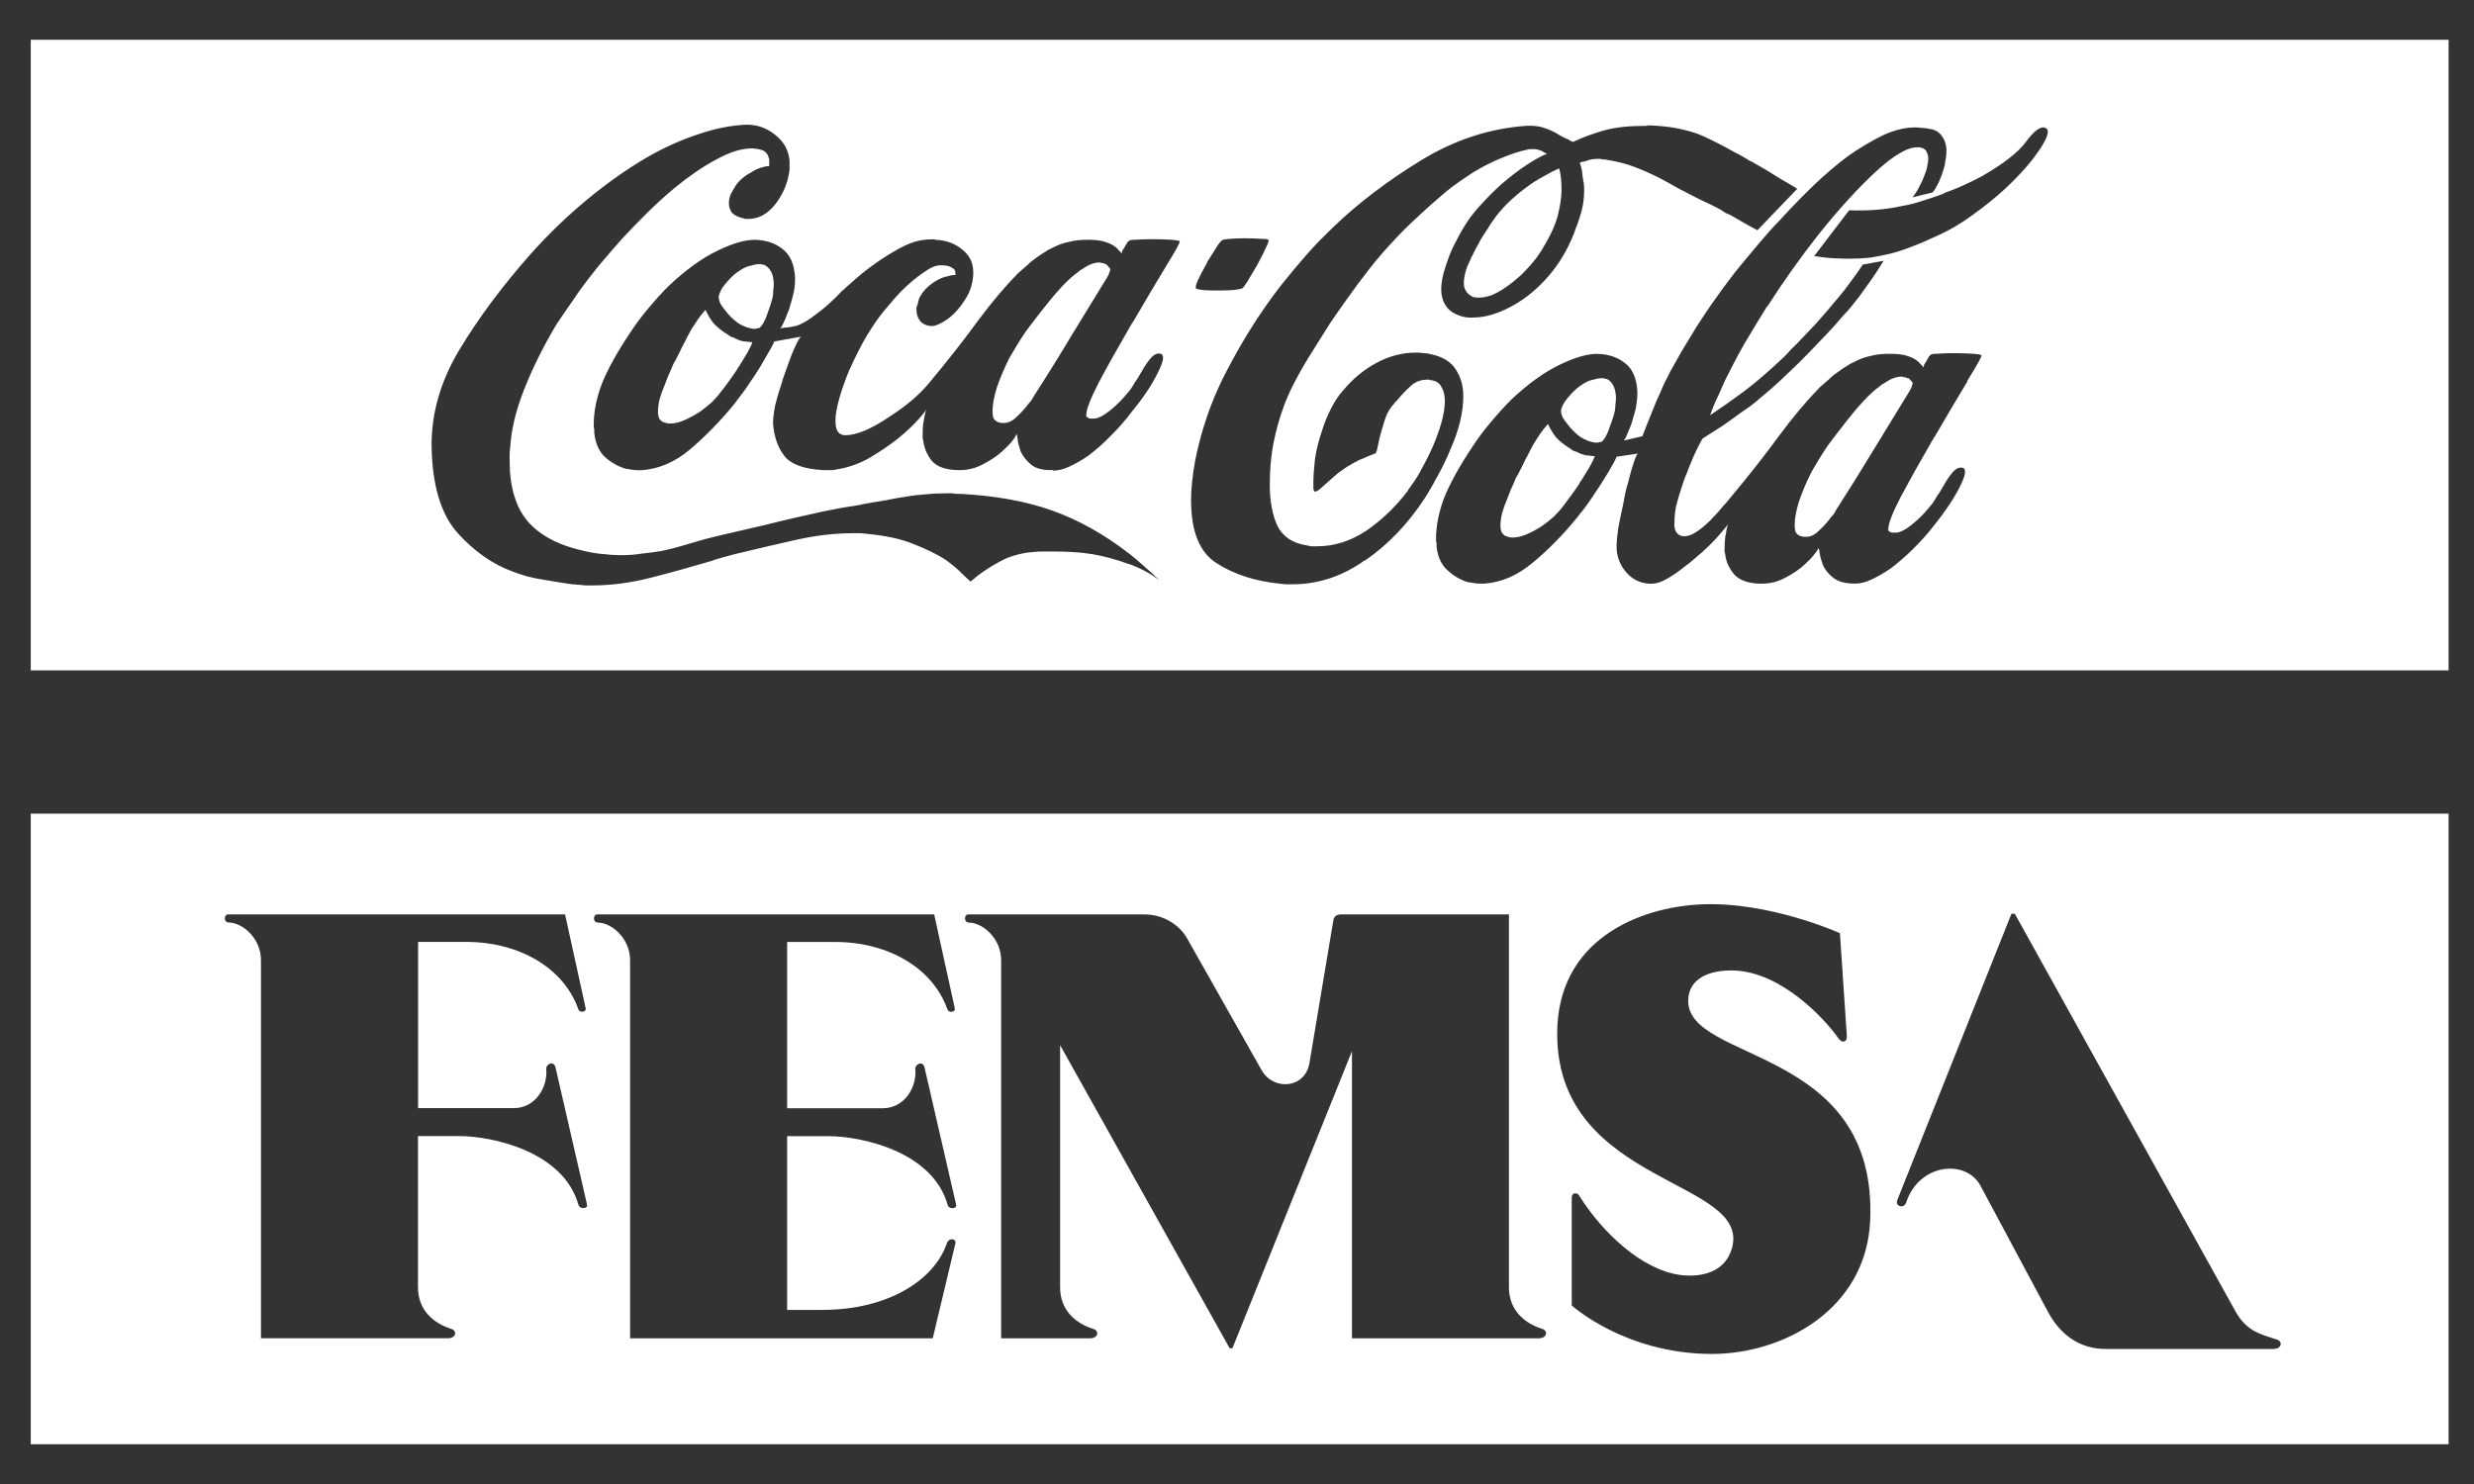<svg width="60" height="36" viewBox="0 0 60 36" fill="none" xmlns="http://www.w3.org/2000/svg">
<rect x="0" y="0" width="60" height="36" fill="#333333" stroke="none"/>
<g clip-path="url(#clip0_36_2443)">
<path d="M26.822 6.406H26.796C26.796 6.406 26.792 6.393 26.783 6.393C26.765 6.384 26.744 6.38 26.716 6.38C26.698 6.371 26.681 6.368 26.664 6.368C26.603 6.368 26.536 6.38 26.465 6.406C26.395 6.434 26.311 6.481 26.215 6.551V6.538C26.189 6.564 26.163 6.586 26.137 6.604C26.12 6.62 26.098 6.639 26.07 6.655C25.938 6.76 25.788 6.908 25.62 7.101C25.453 7.291 25.206 7.604 24.879 8.039C24.809 8.143 24.738 8.253 24.668 8.367C24.606 8.471 24.545 8.576 24.482 8.68C24.359 8.924 24.257 9.164 24.177 9.398C24.107 9.626 24.072 9.813 24.072 9.959C24.072 10.02 24.077 10.073 24.084 10.117C24.101 10.161 24.123 10.19 24.149 10.208C24.168 10.218 24.181 10.227 24.189 10.234C24.207 10.243 24.224 10.247 24.241 10.247C24.25 10.256 24.263 10.26 24.281 10.26H24.32C24.436 10.269 24.545 10.221 24.651 10.117C24.766 10.012 24.866 9.899 24.956 9.778C24.982 9.752 25.004 9.726 25.021 9.699C25.039 9.664 25.056 9.635 25.075 9.607C25.411 9.085 25.719 8.589 25.999 8.119C26.291 7.641 26.573 7.179 26.846 6.736C26.874 6.692 26.891 6.657 26.898 6.631C26.908 6.597 26.917 6.571 26.926 6.554C26.926 6.52 26.913 6.494 26.887 6.476C26.869 6.45 26.848 6.428 26.82 6.41L26.822 6.406Z" fill="white"/>
<path d="M36.972 4.579C36.831 4.683 36.69 4.806 36.548 4.945C36.417 5.076 36.296 5.219 36.192 5.376C36.164 5.413 36.138 5.449 36.112 5.495C36.093 5.53 36.073 5.565 36.045 5.6C36.001 5.669 35.958 5.739 35.911 5.809C35.876 5.878 35.837 5.953 35.793 6.03C35.713 6.179 35.642 6.327 35.581 6.474C35.527 6.622 35.501 6.752 35.501 6.866C35.501 6.917 35.508 6.965 35.527 7.011C35.546 7.055 35.572 7.093 35.607 7.128C35.651 7.163 35.69 7.188 35.726 7.207C35.77 7.216 35.819 7.22 35.871 7.22C35.96 7.22 36.056 7.201 36.162 7.166C36.268 7.122 36.374 7.066 36.48 6.996C36.621 6.901 36.764 6.787 36.905 6.657C37.044 6.518 37.169 6.378 37.275 6.239C37.293 6.214 37.31 6.188 37.327 6.16C37.345 6.135 37.362 6.109 37.38 6.083C37.583 5.754 37.717 5.47 37.778 5.235C37.839 4.991 37.871 4.782 37.871 4.608C37.871 4.513 37.867 4.421 37.858 4.333C37.849 4.247 37.836 4.169 37.817 4.099V4.084C37.711 4.128 37.583 4.192 37.432 4.28C37.282 4.359 37.128 4.458 36.97 4.581L36.972 4.579Z" fill="white"/>
<path d="M38.243 10.963C38.206 10.954 38.172 10.941 38.137 10.925C38.109 10.899 38.079 10.877 38.044 10.859C37.921 10.78 37.819 10.698 37.739 10.611C37.669 10.525 37.602 10.415 37.541 10.285C37.47 10.364 37.409 10.443 37.355 10.52C37.303 10.599 37.253 10.674 37.21 10.743C37.175 10.804 37.143 10.861 37.117 10.914C37.091 10.965 37.065 11.018 37.037 11.07C36.995 11.146 36.954 11.225 36.919 11.304C36.883 11.374 36.842 11.453 36.8 11.539V11.524C36.79 11.552 36.777 11.577 36.759 11.603C36.749 11.63 36.742 11.65 36.733 11.669C36.705 11.738 36.675 11.808 36.64 11.878C36.614 11.947 36.586 12.017 36.56 12.085C36.508 12.207 36.463 12.33 36.428 12.451C36.402 12.565 36.389 12.666 36.389 12.752C36.389 12.812 36.398 12.865 36.417 12.909C36.443 12.953 36.475 12.983 36.51 13.001C36.536 13.01 36.562 13.019 36.59 13.027C36.618 13.036 36.647 13.04 36.683 13.04C36.788 13.04 36.904 13.014 37.026 12.961C37.149 12.909 37.277 12.84 37.409 12.752C37.507 12.682 37.598 12.609 37.687 12.53C37.775 12.442 37.86 12.347 37.938 12.242C37.973 12.198 38.022 12.132 38.083 12.046C38.154 11.951 38.224 11.85 38.295 11.746C38.304 11.727 38.313 11.711 38.321 11.693C38.337 11.674 38.352 11.658 38.36 11.641C38.43 11.528 38.497 11.418 38.558 11.315C38.62 11.201 38.661 11.119 38.679 11.068C38.59 11.059 38.512 11.049 38.441 11.042C38.371 11.024 38.306 10.998 38.245 10.963H38.243Z" fill="white"/>
<path d="M18.552 6.433C18.533 6.424 18.517 6.421 18.498 6.421C18.481 6.412 18.465 6.408 18.446 6.408H18.392C18.348 6.408 18.299 6.417 18.247 6.435C18.203 6.444 18.154 6.457 18.102 6.474C18.006 6.518 17.909 6.578 17.811 6.657C17.722 6.736 17.648 6.815 17.586 6.892C17.544 6.943 17.506 6.996 17.482 7.049C17.454 7.101 17.438 7.148 17.43 7.192V7.205C17.43 7.249 17.443 7.3 17.469 7.363C17.505 7.423 17.549 7.484 17.601 7.546C17.679 7.65 17.777 7.746 17.893 7.833C18.015 7.912 18.14 7.96 18.264 7.976H18.331C18.331 7.976 18.348 7.973 18.357 7.964H18.409V7.951C18.427 7.951 18.444 7.938 18.461 7.912C18.48 7.887 18.496 7.861 18.515 7.833C18.559 7.755 18.598 7.659 18.634 7.546C18.678 7.432 18.713 7.319 18.739 7.207C18.749 7.154 18.753 7.102 18.753 7.051C18.762 6.998 18.765 6.947 18.765 6.893V6.855C18.756 6.725 18.73 6.628 18.686 6.567C18.65 6.505 18.606 6.463 18.554 6.437L18.552 6.433Z" fill="white"/>
<path d="M17.811 8.196C17.776 8.187 17.74 8.174 17.705 8.158C17.677 8.132 17.647 8.108 17.612 8.092C17.488 8.015 17.387 7.932 17.308 7.844C17.237 7.758 17.172 7.648 17.109 7.518C17.038 7.595 16.977 7.674 16.923 7.753C16.869 7.832 16.821 7.905 16.776 7.974C16.743 8.035 16.711 8.092 16.683 8.145C16.657 8.198 16.631 8.249 16.604 8.302C16.561 8.381 16.52 8.46 16.485 8.537C16.449 8.607 16.41 8.685 16.366 8.773V8.759C16.357 8.786 16.344 8.812 16.327 8.838C16.318 8.863 16.31 8.885 16.301 8.902C16.273 8.971 16.243 9.041 16.208 9.111C16.182 9.18 16.156 9.25 16.128 9.32C16.076 9.44 16.032 9.563 15.996 9.686C15.97 9.8 15.957 9.899 15.957 9.987C15.957 10.047 15.967 10.098 15.983 10.144C16.009 10.188 16.041 10.217 16.076 10.236C16.104 10.245 16.128 10.252 16.156 10.261C16.182 10.271 16.214 10.274 16.249 10.274C16.355 10.274 16.47 10.249 16.593 10.195C16.715 10.142 16.843 10.073 16.977 9.987C17.073 9.917 17.166 9.842 17.256 9.765C17.343 9.679 17.428 9.582 17.506 9.477C17.543 9.433 17.59 9.369 17.653 9.281C17.724 9.186 17.794 9.085 17.865 8.98C17.874 8.962 17.881 8.946 17.891 8.929C17.907 8.911 17.922 8.894 17.93 8.878C18 8.764 18.065 8.656 18.128 8.552C18.19 8.438 18.231 8.356 18.247 8.302C18.158 8.293 18.08 8.284 18.009 8.277C17.939 8.26 17.874 8.233 17.811 8.2V8.196Z" fill="white"/>
<path d="M46.273 9.175H46.247C46.247 9.166 46.244 9.162 46.234 9.162C46.216 9.153 46.195 9.149 46.167 9.149C46.149 9.14 46.132 9.136 46.115 9.136C46.054 9.136 45.987 9.149 45.919 9.175C45.848 9.2 45.764 9.248 45.666 9.318V9.305C45.64 9.331 45.614 9.353 45.588 9.369C45.571 9.387 45.549 9.404 45.521 9.42C45.389 9.525 45.239 9.673 45.072 9.864C44.905 10.054 44.658 10.37 44.331 10.804C44.26 10.908 44.19 11.017 44.121 11.13C44.058 11.235 43.996 11.339 43.935 11.443C43.812 11.687 43.71 11.927 43.63 12.162C43.56 12.389 43.525 12.576 43.525 12.724C43.525 12.785 43.528 12.838 43.538 12.88C43.556 12.924 43.577 12.953 43.605 12.972C43.621 12.979 43.636 12.988 43.644 12.995C43.66 13.005 43.679 13.008 43.697 13.008C43.705 13.018 43.72 13.021 43.736 13.021H43.777C43.892 13.03 44.002 12.983 44.108 12.878C44.223 12.774 44.325 12.66 44.412 12.539C44.44 12.514 44.461 12.488 44.479 12.46C44.498 12.426 44.513 12.396 44.531 12.369C44.866 11.847 45.176 11.35 45.458 10.881C45.75 10.403 46.032 9.941 46.305 9.497C46.331 9.453 46.349 9.419 46.359 9.393C46.366 9.358 46.376 9.332 46.385 9.314C46.385 9.279 46.372 9.254 46.344 9.235C46.325 9.21 46.305 9.188 46.279 9.169L46.273 9.175Z" fill="white"/>
<path d="M0.746 0.964V16.263H59.384V0.964H0.746ZM29.058 6.785C29.11 6.672 29.177 6.545 29.257 6.406C29.266 6.38 29.276 6.358 29.285 6.342C29.302 6.316 29.32 6.289 29.337 6.263C29.407 6.149 29.469 6.05 29.523 5.964C29.584 5.876 29.628 5.829 29.654 5.82C29.673 5.81 29.729 5.803 29.825 5.794C29.931 5.785 30.046 5.781 30.171 5.781H30.21C30.343 5.781 30.466 5.785 30.579 5.794C30.695 5.794 30.754 5.803 30.763 5.82C30.763 5.818 30.765 5.809 30.763 5.807V5.82C30.773 5.845 30.754 5.906 30.698 6.016C30.646 6.137 30.578 6.269 30.5 6.408C30.49 6.426 30.481 6.443 30.474 6.459C30.464 6.468 30.455 6.481 30.448 6.499C30.377 6.62 30.31 6.734 30.247 6.838C30.186 6.934 30.145 6.987 30.128 6.994C30.119 7.003 30.058 7.016 29.942 7.033C29.827 7.042 29.705 7.047 29.573 7.047H29.439C29.333 7.047 29.237 7.042 29.149 7.033C29.07 7.023 29.021 7.011 29.005 6.994C28.988 6.969 29.005 6.899 29.058 6.785ZM27.364 13.679C27.082 13.575 26.791 13.496 26.492 13.443C26.332 13.417 26.17 13.4 26.001 13.391C25.843 13.382 25.689 13.379 25.539 13.379H25.208C25.112 13.388 25.015 13.395 24.917 13.404C24.75 13.43 24.586 13.474 24.426 13.534C24.276 13.604 24.14 13.679 24.016 13.756C23.893 13.833 23.791 13.904 23.711 13.965C23.631 14.034 23.574 14.082 23.539 14.108C23.468 14.047 23.381 13.965 23.275 13.86C23.176 13.765 23.054 13.664 22.903 13.56C22.71 13.439 22.458 13.316 22.149 13.195C21.849 13.072 21.466 12.99 20.998 12.948C20.944 12.939 20.89 12.935 20.838 12.935H20.678C20.247 12.935 19.796 12.988 19.328 13.091C18.862 13.195 18.359 13.312 17.82 13.443C17.724 13.468 17.627 13.496 17.529 13.521C17.432 13.547 17.335 13.578 17.239 13.613C16.737 13.761 16.245 13.897 15.77 14.018C15.294 14.139 14.826 14.201 14.367 14.201H14.223C14.178 14.201 14.133 14.198 14.091 14.188C14.037 14.188 13.985 14.185 13.933 14.176C13.888 14.176 13.844 14.172 13.801 14.163C13.615 14.137 13.4 14.102 13.153 14.058C12.915 14.024 12.672 13.958 12.425 13.862C11.949 13.688 11.507 13.38 11.102 12.935C10.696 12.482 10.484 11.782 10.467 10.833C10.458 10.032 10.683 9.248 11.143 8.482C11.609 7.709 12.18 6.943 12.85 6.184C13.283 5.697 13.742 5.253 14.226 4.852C14.72 4.443 15.213 4.095 15.707 3.808C16.121 3.573 16.527 3.39 16.925 3.26C17.33 3.12 17.718 3.042 18.089 3.025H18.115C18.372 3.025 18.6 3.107 18.803 3.274C19.005 3.432 19.12 3.635 19.148 3.888V4.097C19.148 4.132 19.144 4.167 19.135 4.201C19.09 4.48 18.975 4.737 18.79 4.971C18.604 5.198 18.392 5.31 18.154 5.31H18.087C18.069 5.31 18.052 5.306 18.035 5.297C17.913 5.272 17.818 5.228 17.757 5.167C17.705 5.098 17.677 5.019 17.677 4.933C17.677 4.863 17.69 4.793 17.716 4.724C17.751 4.654 17.792 4.584 17.835 4.515C17.878 4.445 17.933 4.383 17.995 4.332C18.065 4.271 18.136 4.223 18.206 4.189C18.284 4.136 18.364 4.097 18.444 4.071C18.524 4.046 18.585 4.031 18.63 4.031H18.656V3.875C18.656 3.859 18.652 3.844 18.645 3.837C18.635 3.776 18.604 3.723 18.552 3.679C18.498 3.635 18.398 3.61 18.247 3.6H18.234C17.978 3.6 17.688 3.692 17.361 3.875C17.035 4.049 16.704 4.277 16.368 4.553C16.147 4.737 15.926 4.936 15.705 5.154C15.493 5.363 15.29 5.572 15.097 5.781C14.956 5.937 14.824 6.091 14.7 6.237C14.575 6.377 14.462 6.516 14.356 6.655C14.197 6.855 14.046 7.06 13.907 7.269C13.766 7.469 13.63 7.669 13.496 7.868C13.179 8.4 12.919 8.922 12.716 9.437C12.514 9.943 12.399 10.415 12.373 10.859C12.364 10.921 12.36 10.976 12.36 11.029V11.185C12.36 11.821 12.51 12.312 12.809 12.66C13.117 13.008 13.589 13.247 14.226 13.379C14.377 13.413 14.522 13.435 14.663 13.443C14.804 13.461 14.941 13.468 15.073 13.468C15.24 13.468 15.404 13.456 15.563 13.43C15.731 13.413 15.89 13.391 16.041 13.366C16.217 13.331 16.39 13.287 16.557 13.236C16.734 13.182 16.914 13.131 17.099 13.078C17.205 13.052 17.311 13.025 17.417 12.999C17.523 12.975 17.633 12.948 17.748 12.922C18.039 12.853 18.303 12.792 18.541 12.739C18.778 12.678 19.012 12.622 19.243 12.569C19.473 12.517 19.707 12.464 19.945 12.411C20.183 12.36 20.448 12.31 20.74 12.268C20.775 12.259 20.805 12.253 20.832 12.253C20.868 12.246 20.903 12.237 20.938 12.228C21.132 12.193 21.312 12.162 21.481 12.136C21.648 12.101 21.815 12.072 21.984 12.046C22.133 12.019 22.283 12.002 22.433 11.993C22.593 11.977 22.759 11.967 22.935 11.967H23.108C23.134 11.977 23.16 11.98 23.188 11.98H23.28C24.135 12.024 24.881 12.158 25.517 12.385C26.152 12.611 26.768 12.955 27.368 13.417C27.491 13.512 27.615 13.617 27.74 13.73C27.872 13.844 28 13.961 28.124 14.082C27.912 13.917 27.66 13.782 27.37 13.677L27.364 13.679ZM28.263 6.485C28.026 6.877 27.766 7.315 27.483 7.802C27.456 7.837 27.435 7.872 27.416 7.907C27.4 7.932 27.381 7.964 27.364 7.998C27.101 8.451 26.861 8.878 26.649 9.277C26.447 9.67 26.345 9.932 26.345 10.062V10.1C26.345 10.1 26.363 10.117 26.373 10.126C26.389 10.135 26.408 10.144 26.425 10.153H26.492C26.581 10.162 26.681 10.126 26.796 10.049C26.911 9.972 27.03 9.871 27.153 9.748C27.197 9.704 27.242 9.657 27.285 9.605C27.329 9.554 27.374 9.501 27.416 9.448C27.452 9.397 27.487 9.34 27.522 9.277C27.567 9.215 27.606 9.155 27.641 9.094C27.651 9.076 27.66 9.059 27.669 9.043C27.688 9.026 27.699 9.004 27.708 8.977C27.779 8.856 27.849 8.755 27.92 8.676C28 8.588 28.079 8.559 28.157 8.585C28.247 8.62 28.215 8.781 28.067 9.067C27.925 9.354 27.717 9.662 27.444 9.994C27.294 10.194 27.127 10.386 26.941 10.569C26.765 10.753 26.584 10.912 26.399 11.051C26.248 11.156 26.098 11.242 25.949 11.312C25.808 11.381 25.671 11.416 25.539 11.416V11.403C25.301 11.412 25.125 11.368 25.009 11.273C24.894 11.178 24.811 11.073 24.757 10.96C24.731 10.881 24.709 10.807 24.692 10.738C24.683 10.659 24.673 10.599 24.666 10.555C24.666 10.546 24.662 10.542 24.653 10.542V10.514C24.653 10.542 24.623 10.599 24.56 10.685C24.499 10.764 24.415 10.85 24.308 10.947C24.185 11.06 24.031 11.163 23.845 11.26C23.669 11.355 23.479 11.405 23.277 11.405C22.959 11.405 22.734 11.332 22.601 11.183C22.478 11.027 22.407 10.857 22.389 10.674C22.38 10.655 22.376 10.635 22.376 10.608V10.529C22.376 10.443 22.38 10.359 22.389 10.282C22.407 10.195 22.421 10.12 22.43 10.06C22.439 10.016 22.447 9.981 22.456 9.955C22.458 9.944 22.461 9.944 22.463 9.935C22.435 9.983 22.378 10.058 22.283 10.164C22.151 10.313 21.979 10.474 21.767 10.648C21.564 10.806 21.34 10.958 21.093 11.104C20.846 11.244 20.595 11.335 20.338 11.379C20.285 11.388 20.236 11.398 20.192 11.405H19.967C19.499 11.379 19.187 11.266 19.027 11.066C18.868 10.864 18.775 10.604 18.749 10.282V10.243C18.749 10.139 18.767 9.999 18.801 9.825C18.845 9.651 18.897 9.473 18.96 9.29C18.977 9.221 18.999 9.151 19.027 9.081C19.055 9.003 19.079 8.929 19.107 8.86C19.168 8.676 19.23 8.521 19.293 8.389C19.354 8.259 19.399 8.185 19.425 8.167L18.777 8.284C18.751 8.354 18.68 8.484 18.565 8.676C18.459 8.869 18.331 9.072 18.18 9.29C18.136 9.36 18.087 9.43 18.035 9.499C17.982 9.569 17.93 9.638 17.876 9.708C17.866 9.726 17.854 9.743 17.837 9.761C17.828 9.778 17.814 9.796 17.798 9.813C17.463 10.221 17.111 10.582 16.741 10.897C16.37 11.211 15.972 11.381 15.55 11.407H15.484C15.432 11.407 15.378 11.403 15.324 11.394C15.27 11.385 15.218 11.376 15.166 11.368C14.99 11.315 14.826 11.223 14.678 11.093C14.527 10.954 14.438 10.754 14.412 10.492V10.401C14.403 10.382 14.399 10.37 14.399 10.36V10.309C14.399 9.987 14.466 9.653 14.598 9.305C14.739 8.957 14.967 8.543 15.287 8.064C15.435 7.839 15.591 7.634 15.749 7.45C15.909 7.26 16.067 7.084 16.227 6.928C16.633 6.545 17.025 6.261 17.404 6.08C17.783 5.897 18.091 5.809 18.331 5.818C18.585 5.827 18.803 5.902 18.977 6.039C19.163 6.181 19.265 6.41 19.282 6.732V6.783C19.282 6.844 19.278 6.91 19.269 6.98C19.259 7.049 19.248 7.115 19.228 7.177C19.211 7.254 19.189 7.333 19.163 7.412C19.146 7.482 19.124 7.548 19.096 7.608C19.061 7.703 19.025 7.786 18.99 7.855C18.964 7.916 18.942 7.951 18.923 7.96H18.975C18.994 7.951 19.011 7.947 19.029 7.947C19.1 7.947 19.189 7.934 19.293 7.909C19.399 7.883 19.531 7.813 19.69 7.7C19.859 7.577 19.999 7.465 20.114 7.361C20.229 7.256 20.335 7.15 20.431 7.047C20.448 7.038 20.461 7.029 20.47 7.02C20.48 7.011 20.493 6.998 20.509 6.98C20.589 6.91 20.673 6.837 20.76 6.758C20.849 6.679 20.95 6.597 21.065 6.51C21.286 6.345 21.488 6.21 21.674 6.105C21.858 5.994 22.034 5.909 22.201 5.858C22.272 5.842 22.337 5.827 22.4 5.82C22.463 5.81 22.524 5.807 22.586 5.807H22.666C22.682 5.816 22.697 5.82 22.705 5.82H22.744C22.974 5.838 23.173 5.917 23.34 6.056C23.516 6.195 23.604 6.378 23.604 6.604V6.642C23.594 6.877 23.527 7.086 23.405 7.269C23.29 7.452 23.162 7.599 23.02 7.712C22.941 7.773 22.861 7.821 22.783 7.857C22.712 7.892 22.651 7.909 22.597 7.909H22.558C22.443 7.892 22.361 7.848 22.307 7.778C22.255 7.7 22.227 7.617 22.227 7.531V7.452C22.237 7.425 22.246 7.405 22.255 7.386C22.265 7.335 22.277 7.282 22.294 7.231C22.322 7.179 22.348 7.135 22.374 7.1C22.419 7.04 22.467 6.987 22.519 6.943C22.571 6.899 22.625 6.86 22.679 6.826C22.775 6.765 22.868 6.727 22.955 6.708C23.044 6.683 23.11 6.67 23.154 6.67H23.182C23.182 6.67 23.176 6.664 23.169 6.655V6.604C23.169 6.586 23.165 6.569 23.156 6.553C23.139 6.525 23.104 6.501 23.05 6.474C23.006 6.448 22.922 6.435 22.799 6.435C22.694 6.435 22.556 6.496 22.389 6.617C22.222 6.73 22.045 6.879 21.86 7.06C21.744 7.181 21.631 7.313 21.516 7.452C21.401 7.582 21.295 7.722 21.198 7.868C21.172 7.903 21.146 7.943 21.119 7.987C21.102 8.022 21.08 8.055 21.054 8.09C20.974 8.22 20.894 8.365 20.816 8.521C20.738 8.678 20.662 8.834 20.591 8.992C20.494 9.226 20.415 9.453 20.353 9.67C20.292 9.888 20.261 10.071 20.261 10.217C20.261 10.287 20.27 10.348 20.287 10.401C20.303 10.452 20.329 10.492 20.366 10.518C20.383 10.527 20.4 10.536 20.418 10.546C20.446 10.555 20.476 10.558 20.511 10.558C20.634 10.558 20.794 10.52 20.987 10.441C21.182 10.353 21.379 10.241 21.581 10.102C21.759 9.988 21.927 9.867 22.084 9.736C22.253 9.596 22.398 9.453 22.521 9.305C22.98 8.755 23.377 8.251 23.711 7.789C24.055 7.328 24.382 6.941 24.69 6.628C24.77 6.558 24.844 6.492 24.915 6.432C24.985 6.362 25.06 6.301 25.14 6.248C25.21 6.197 25.277 6.153 25.338 6.116C25.399 6.072 25.463 6.038 25.524 6.012C25.656 5.942 25.788 5.895 25.921 5.869C26.053 5.834 26.202 5.816 26.371 5.816C26.564 5.816 26.711 5.834 26.807 5.869C26.913 5.904 26.993 5.942 27.045 5.986C27.08 6.012 27.106 6.038 27.125 6.065C27.151 6.091 27.173 6.113 27.192 6.131V6.144H27.205C27.205 6.126 27.21 6.104 27.22 6.078C27.236 6.052 27.255 6.025 27.272 5.999C27.281 5.99 27.285 5.981 27.285 5.973C27.294 5.955 27.303 5.942 27.312 5.933C27.322 5.917 27.329 5.898 27.338 5.882C27.357 5.864 27.37 5.851 27.378 5.843C27.396 5.825 27.454 5.816 27.55 5.816C27.656 5.807 27.771 5.803 27.894 5.803H27.974C28.124 5.803 28.265 5.807 28.397 5.816C28.529 5.825 28.601 5.838 28.609 5.854C28.627 5.873 28.512 6.082 28.265 6.481L28.263 6.485ZM33.107 13.587C32.561 13.979 31.972 14.174 31.346 14.174H31.202C31.157 14.174 31.109 14.17 31.055 14.161C30.448 14.101 29.931 13.936 29.508 13.664C29.094 13.404 28.886 12.895 28.886 12.136C28.886 11.989 28.895 11.837 28.912 11.68C28.928 11.515 28.956 11.335 28.991 11.145C29.133 10.448 29.354 9.796 29.653 9.186C29.961 8.576 30.284 8.028 30.618 7.54C30.795 7.28 30.971 7.04 31.148 6.822C31.324 6.604 31.488 6.41 31.638 6.236C31.744 6.115 31.854 5.992 31.969 5.871C32.093 5.748 32.216 5.627 32.34 5.504C32.947 4.922 33.659 4.381 34.47 3.886C35.282 3.39 36.136 3.111 37.037 3.051H37.104C37.219 3.051 37.319 3.064 37.408 3.089C37.498 3.115 37.585 3.15 37.674 3.194C37.726 3.219 37.78 3.25 37.832 3.285C37.893 3.32 37.955 3.349 38.018 3.377C38.046 3.386 38.066 3.399 38.085 3.417C38.111 3.426 38.135 3.434 38.15 3.443C38.281 3.382 38.406 3.329 38.521 3.287C38.644 3.243 38.764 3.205 38.878 3.17C39.037 3.126 39.199 3.095 39.368 3.078C39.544 3.06 39.737 3.053 39.949 3.053V3.04C40.224 3.049 40.453 3.071 40.636 3.106C40.822 3.14 41.004 3.188 41.179 3.249C41.285 3.293 41.391 3.34 41.496 3.392C41.602 3.443 41.721 3.505 41.853 3.575C41.933 3.619 42.011 3.663 42.091 3.705C42.18 3.749 42.269 3.796 42.354 3.85C42.382 3.868 42.408 3.884 42.434 3.901C42.46 3.91 42.488 3.923 42.514 3.939C42.761 4.079 42.986 4.212 43.19 4.344C43.402 4.465 43.534 4.544 43.588 4.579L42.622 5.585C42.507 5.525 42.397 5.464 42.291 5.404C42.185 5.341 42.08 5.281 41.974 5.22C41.937 5.202 41.898 5.186 41.855 5.169C41.81 5.142 41.769 5.116 41.736 5.09C41.656 5.046 41.572 5.004 41.483 4.96C41.394 4.916 41.301 4.872 41.207 4.83C41.021 4.735 40.854 4.647 40.703 4.57C40.553 4.484 40.404 4.399 40.254 4.322C40.068 4.227 39.875 4.139 39.672 4.062C39.477 3.983 39.247 3.923 38.983 3.879C38.948 3.872 38.907 3.866 38.865 3.866C38.829 3.857 38.798 3.853 38.772 3.853C38.711 3.853 38.651 3.857 38.599 3.866C38.554 3.875 38.51 3.888 38.467 3.905C38.458 3.905 38.449 3.908 38.441 3.917H38.428C38.4 3.917 38.378 3.921 38.361 3.93C38.345 3.939 38.328 3.943 38.309 3.943C38.319 3.961 38.328 3.985 38.337 4.022C38.346 4.055 38.354 4.092 38.363 4.126C38.372 4.187 38.382 4.262 38.391 4.348C38.41 4.427 38.419 4.509 38.419 4.595C38.419 4.726 38.41 4.848 38.391 4.96C38.372 5.065 38.346 5.169 38.311 5.273C38.285 5.36 38.255 5.448 38.218 5.534C38.19 5.62 38.157 5.711 38.112 5.807C37.945 6.19 37.724 6.525 37.451 6.813C37.188 7.091 36.909 7.304 36.619 7.452C36.469 7.531 36.318 7.592 36.168 7.636C36.017 7.68 35.876 7.702 35.744 7.702C35.648 7.711 35.551 7.702 35.455 7.676C35.366 7.65 35.288 7.615 35.217 7.571C35.13 7.511 35.063 7.432 35.018 7.335C34.975 7.24 34.953 7.135 34.953 7.022C34.953 6.901 34.972 6.774 35.005 6.642C35.041 6.512 35.085 6.377 35.137 6.237C35.189 6.098 35.25 5.964 35.323 5.832C35.393 5.693 35.464 5.567 35.535 5.455C35.65 5.272 35.787 5.098 35.945 4.933C36.105 4.759 36.263 4.601 36.42 4.462C36.642 4.271 36.853 4.11 37.056 3.98C37.258 3.85 37.412 3.767 37.52 3.732C37.501 3.723 37.483 3.714 37.466 3.707C37.457 3.699 37.444 3.69 37.425 3.681C37.399 3.663 37.368 3.65 37.332 3.643C37.297 3.624 37.249 3.617 37.188 3.617H37.121C37.095 3.617 37.069 3.622 37.041 3.63C36.864 3.665 36.662 3.731 36.432 3.826C36.212 3.914 35.978 4.029 35.731 4.179C35.627 4.249 35.514 4.322 35.401 4.401C35.286 4.48 35.176 4.562 35.07 4.649C34.823 4.857 34.593 5.061 34.381 5.262C34.171 5.453 33.976 5.645 33.8 5.838C33.588 6.063 33.389 6.294 33.206 6.529C33.02 6.765 32.84 7.009 32.663 7.26C32.531 7.443 32.394 7.639 32.253 7.848C32.121 8.057 31.983 8.275 31.842 8.502C31.692 8.737 31.56 8.962 31.445 9.18C31.33 9.389 31.233 9.598 31.153 9.807C31.038 10.111 30.951 10.421 30.888 10.732C30.826 11.046 30.795 11.387 30.795 11.751C30.795 12.153 30.856 12.486 30.979 12.755C31.111 13.016 31.341 13.173 31.668 13.226C31.712 13.236 31.755 13.243 31.8 13.252H31.945C32.359 13.252 32.756 13.126 33.135 12.875C33.514 12.614 33.85 12.292 34.14 11.909C34.149 11.892 34.158 11.874 34.168 11.857C34.184 11.839 34.199 11.823 34.207 11.806C34.312 11.665 34.411 11.509 34.498 11.337C34.595 11.163 34.684 10.983 34.762 10.802C34.842 10.611 34.909 10.425 34.961 10.241C35.013 10.049 35.041 9.88 35.041 9.732C35.041 9.583 35.013 9.479 34.961 9.393C34.918 9.298 34.833 9.241 34.71 9.222H34.684C34.684 9.222 34.669 9.217 34.669 9.21H34.617C34.45 9.21 34.309 9.266 34.196 9.38C34.08 9.485 33.971 9.602 33.863 9.734C33.856 9.734 33.85 9.737 33.85 9.747H33.837C33.828 9.763 33.819 9.781 33.809 9.798C33.8 9.807 33.792 9.816 33.783 9.823C33.729 9.884 33.681 9.959 33.636 10.045C33.601 10.131 33.571 10.223 33.544 10.318C33.492 10.483 33.451 10.635 33.425 10.775C33.399 10.914 33.375 10.989 33.36 10.996C33.289 11.024 33.222 11.049 33.161 11.075C33.109 11.101 33.059 11.123 33.016 11.139C32.988 11.148 32.968 11.156 32.949 11.165C32.931 11.174 32.918 11.183 32.908 11.191C32.866 11.207 32.825 11.229 32.789 11.255C32.754 11.273 32.713 11.295 32.671 11.321C32.645 11.339 32.613 11.359 32.578 11.387C32.552 11.405 32.52 11.425 32.485 11.451C32.459 11.467 32.431 11.489 32.405 11.517C32.379 11.542 32.353 11.564 32.327 11.583C32.219 11.678 32.125 11.764 32.035 11.843C31.956 11.912 31.904 11.938 31.878 11.92C31.868 11.912 31.861 11.89 31.852 11.856V11.698C31.852 11.559 31.865 11.372 31.891 11.137C31.926 10.903 31.987 10.659 32.076 10.406C32.128 10.239 32.195 10.08 32.275 9.922C32.355 9.758 32.452 9.609 32.567 9.479C32.804 9.191 33.077 8.966 33.386 8.801C33.694 8.636 34.012 8.554 34.339 8.554C34.409 8.554 34.47 8.557 34.522 8.566C34.584 8.566 34.647 8.576 34.708 8.594C34.99 8.654 35.189 8.777 35.304 8.96C35.427 9.144 35.488 9.36 35.488 9.613C35.488 9.803 35.462 10.009 35.41 10.227C35.356 10.445 35.282 10.661 35.185 10.879C35.098 11.097 34.996 11.31 34.881 11.518C34.775 11.718 34.665 11.911 34.55 12.092C34.145 12.71 33.664 13.212 33.109 13.595L33.107 13.587ZM47.714 9.254C47.477 9.644 47.217 10.084 46.934 10.571C46.908 10.606 46.886 10.641 46.869 10.676C46.851 10.701 46.834 10.732 46.816 10.767C46.552 11.22 46.314 11.647 46.1 12.048C45.898 12.44 45.796 12.7 45.796 12.831V12.869C45.796 12.869 45.815 12.886 45.822 12.895C45.84 12.902 45.857 12.911 45.876 12.92H45.941C46.03 12.93 46.13 12.895 46.245 12.816C46.361 12.737 46.479 12.638 46.602 12.515C46.647 12.471 46.691 12.424 46.734 12.371C46.776 12.319 46.821 12.266 46.866 12.215C46.901 12.162 46.936 12.107 46.971 12.044C47.016 11.982 47.055 11.922 47.09 11.861C47.1 11.845 47.109 11.826 47.116 11.81C47.135 11.792 47.148 11.77 47.157 11.744C47.228 11.623 47.298 11.522 47.369 11.443C47.449 11.357 47.529 11.326 47.609 11.352C47.696 11.387 47.666 11.548 47.516 11.836C47.375 12.114 47.166 12.422 46.894 12.761C46.745 12.953 46.576 13.14 46.39 13.323C46.214 13.498 46.034 13.653 45.848 13.793C45.697 13.897 45.547 13.983 45.398 14.053C45.257 14.123 45.122 14.157 44.988 14.157C44.748 14.157 44.574 14.11 44.459 14.014C44.343 13.926 44.26 13.822 44.208 13.701C44.18 13.624 44.16 13.549 44.141 13.479C44.132 13.41 44.123 13.358 44.115 13.323C44.115 13.314 44.109 13.311 44.1 13.311V13.285C44.1 13.311 44.069 13.364 44.007 13.441C43.946 13.52 43.862 13.608 43.757 13.703C43.634 13.816 43.48 13.921 43.294 14.016C43.118 14.111 42.928 14.159 42.726 14.159C42.408 14.159 42.184 14.08 42.05 13.925C41.927 13.776 41.855 13.611 41.838 13.428C41.829 13.412 41.825 13.393 41.825 13.377V13.298C41.825 13.21 41.831 13.127 41.838 13.05C41.855 12.964 41.868 12.889 41.877 12.829C41.886 12.785 41.896 12.75 41.903 12.724C41.905 12.715 41.907 12.715 41.91 12.708C41.883 12.755 41.825 12.829 41.732 12.933C41.61 13.082 41.456 13.237 41.27 13.404C41.209 13.457 41.142 13.512 41.071 13.575C41.001 13.635 40.93 13.692 40.859 13.743C40.709 13.866 40.564 13.965 40.423 14.044C40.282 14.123 40.159 14.161 40.053 14.161C39.806 14.161 39.602 14.069 39.444 13.888C39.284 13.705 39.206 13.496 39.206 13.261C39.206 13.149 39.219 13.001 39.245 12.818C39.281 12.625 39.322 12.431 39.366 12.231C39.385 12.136 39.401 12.044 39.418 11.957C39.437 11.87 39.459 11.786 39.485 11.709C39.529 11.526 39.572 11.37 39.617 11.238C39.661 11.099 39.697 11.02 39.723 11.002L39.206 11.081C39.18 11.15 39.11 11.28 38.995 11.471C38.881 11.663 38.748 11.868 38.599 12.085C38.554 12.154 38.506 12.224 38.452 12.294C38.41 12.356 38.359 12.416 38.307 12.477C38.298 12.495 38.285 12.512 38.268 12.528C38.259 12.545 38.246 12.563 38.229 12.579C37.893 12.988 37.542 13.345 37.171 13.65C36.801 13.963 36.402 14.133 35.98 14.159H35.913C35.861 14.159 35.809 14.155 35.756 14.146C35.702 14.137 35.65 14.128 35.596 14.121C35.419 14.069 35.256 13.972 35.105 13.833C34.955 13.703 34.868 13.51 34.84 13.258V13.166C34.831 13.149 34.827 13.137 34.827 13.127V13.076C34.827 12.754 34.894 12.42 35.026 12.07C35.167 11.722 35.395 11.308 35.715 10.829C35.863 10.602 36.019 10.399 36.177 10.216C36.337 10.025 36.495 9.851 36.653 9.693C37.059 9.31 37.451 9.028 37.832 8.845C38.211 8.664 38.519 8.576 38.759 8.585C39.015 8.594 39.23 8.667 39.407 8.806C39.593 8.946 39.693 9.177 39.71 9.497V9.55C39.71 9.602 39.706 9.659 39.699 9.721C39.689 9.781 39.68 9.842 39.672 9.902C39.654 9.981 39.632 10.06 39.606 10.139C39.589 10.216 39.567 10.285 39.541 10.348C39.505 10.435 39.474 10.509 39.448 10.569C39.422 10.63 39.4 10.67 39.383 10.687L39.832 10.582C39.919 10.355 39.999 10.155 40.07 9.981C40.141 9.798 40.211 9.633 40.282 9.485C40.317 9.397 40.352 9.32 40.388 9.25C40.43 9.171 40.471 9.092 40.506 9.015C40.596 8.858 40.688 8.693 40.785 8.519C40.889 8.345 41.01 8.149 41.142 7.932C41.283 7.707 41.441 7.471 41.617 7.229C41.794 6.976 41.983 6.723 42.187 6.47C42.345 6.279 42.505 6.087 42.665 5.897C42.832 5.697 43.004 5.504 43.181 5.323C43.508 4.966 43.829 4.639 44.147 4.344C44.474 4.049 44.754 3.822 44.994 3.666C45.346 3.439 45.629 3.287 45.84 3.208C46.06 3.129 46.255 3.091 46.422 3.091C46.492 3.091 46.559 3.095 46.62 3.104C46.682 3.104 46.745 3.113 46.806 3.129C46.931 3.148 47.022 3.199 47.085 3.287C47.155 3.373 47.194 3.479 47.204 3.599V3.677C47.204 3.729 47.2 3.782 47.191 3.835C47.181 3.886 47.172 3.943 47.165 4.005C47.148 4.075 47.124 4.148 47.098 4.227C47.072 4.297 47.046 4.361 47.018 4.423C46.983 4.493 46.951 4.55 46.925 4.594C46.899 4.638 46.877 4.663 46.858 4.671L46.381 4.788C46.4 4.77 46.42 4.74 46.448 4.696C46.483 4.652 46.513 4.601 46.541 4.54C46.567 4.487 46.593 4.436 46.62 4.383C46.647 4.322 46.669 4.266 46.687 4.212C46.713 4.152 46.732 4.092 46.739 4.029C46.756 3.969 46.765 3.912 46.765 3.861C46.765 3.791 46.752 3.734 46.726 3.69C46.708 3.639 46.669 3.604 46.608 3.586H46.581L46.569 3.573H46.515C46.268 3.564 45.924 3.765 45.482 4.174C45.042 4.583 44.579 5.092 44.093 5.702C43.881 5.972 43.669 6.254 43.458 6.551C43.255 6.838 43.056 7.133 42.861 7.438V7.423C42.72 7.65 42.592 7.859 42.479 8.05C42.364 8.233 42.258 8.416 42.161 8.598C42.091 8.728 42.02 8.863 41.95 9.003C41.879 9.133 41.812 9.272 41.751 9.42C41.708 9.525 41.658 9.629 41.606 9.734C41.561 9.838 41.517 9.952 41.474 10.073C41.712 9.915 41.99 9.721 42.308 9.486C42.626 9.243 42.952 8.959 43.287 8.638C43.339 8.587 43.389 8.533 43.432 8.48C43.486 8.429 43.538 8.376 43.591 8.325C43.751 8.158 43.892 8.011 44.015 7.879C44.139 7.74 44.254 7.61 44.358 7.487C44.403 7.436 44.442 7.386 44.477 7.344C44.522 7.291 44.565 7.24 44.609 7.188C44.698 7.084 44.785 6.97 44.873 6.849C44.969 6.719 45.072 6.575 45.177 6.419L45.681 6.327C45.575 6.501 45.473 6.659 45.376 6.796C45.278 6.936 45.181 7.071 45.085 7.201C45.023 7.28 44.962 7.359 44.899 7.436C44.836 7.515 44.771 7.588 44.7 7.658C44.585 7.797 44.462 7.936 44.329 8.075C44.197 8.215 44.052 8.367 43.892 8.532C43.725 8.706 43.562 8.867 43.404 9.015C43.253 9.162 43.108 9.298 42.967 9.42C42.845 9.525 42.72 9.629 42.598 9.734C42.483 9.831 42.358 9.921 42.226 10.007C42.085 10.111 41.94 10.216 41.79 10.32C41.639 10.415 41.476 10.52 41.3 10.633C41.29 10.633 41.251 10.703 41.181 10.842C41.11 10.982 41.036 11.15 40.956 11.352C40.93 11.431 40.898 11.508 40.863 11.586C40.835 11.665 40.809 11.742 40.783 11.821C40.729 11.979 40.687 12.131 40.649 12.277C40.623 12.416 40.61 12.543 40.61 12.656C40.601 12.743 40.61 12.818 40.636 12.878C40.664 12.939 40.707 12.977 40.768 12.995C40.787 13.005 40.8 13.008 40.807 13.008H40.846C40.926 13.008 41.01 12.983 41.097 12.93C41.186 12.878 41.273 12.812 41.361 12.733C41.431 12.673 41.498 12.607 41.559 12.537C41.63 12.468 41.695 12.395 41.758 12.316C41.794 12.272 41.829 12.233 41.864 12.198C41.899 12.156 41.935 12.11 41.97 12.068C42.429 11.52 42.824 11.015 43.16 10.553C43.504 10.091 43.831 9.704 44.139 9.391C44.219 9.321 44.293 9.255 44.364 9.195C44.434 9.125 44.509 9.065 44.589 9.014C44.659 8.96 44.724 8.916 44.785 8.883C44.847 8.839 44.908 8.805 44.971 8.779C45.103 8.708 45.235 8.662 45.369 8.634C45.501 8.599 45.651 8.583 45.818 8.583C46.013 8.583 46.158 8.599 46.257 8.634C46.362 8.669 46.442 8.708 46.494 8.752C46.529 8.779 46.556 8.805 46.574 8.83C46.6 8.856 46.622 8.878 46.639 8.894V8.909H46.652C46.652 8.891 46.656 8.871 46.665 8.843C46.684 8.817 46.7 8.792 46.717 8.764C46.726 8.755 46.73 8.746 46.73 8.737C46.739 8.72 46.747 8.706 46.756 8.698C46.765 8.68 46.773 8.664 46.782 8.645C46.799 8.629 46.814 8.614 46.821 8.607C46.838 8.59 46.895 8.581 46.994 8.581C47.1 8.572 47.215 8.568 47.337 8.568H47.417C47.568 8.568 47.707 8.572 47.841 8.581C47.973 8.59 48.045 8.603 48.053 8.62C48.071 8.638 47.954 8.845 47.707 9.246L47.714 9.254ZM49.475 3.613C49.282 3.91 49 4.231 48.628 4.579C48.391 4.797 48.127 5.01 47.835 5.218C47.553 5.427 47.254 5.601 46.934 5.741C46.732 5.836 46.537 5.92 46.353 5.988C46.177 6.058 46 6.115 45.822 6.159C45.672 6.193 45.517 6.225 45.359 6.25C45.202 6.267 45.033 6.276 44.858 6.276C44.733 6.276 44.598 6.272 44.447 6.263C44.306 6.256 44.156 6.237 43.998 6.212L44.845 5.101C45.092 5.11 45.317 5.105 45.519 5.088C45.731 5.072 45.933 5.041 46.128 4.997C46.286 4.971 46.446 4.931 46.604 4.879C46.771 4.828 46.953 4.766 47.146 4.696V4.683C47.323 4.623 47.486 4.557 47.636 4.487C47.787 4.418 47.928 4.348 48.06 4.278C48.589 3.974 48.946 3.696 49.132 3.443C49.317 3.19 49.468 3.073 49.583 3.091C49.592 3.1 49.596 3.104 49.596 3.104H49.609C49.715 3.148 49.67 3.318 49.477 3.613H49.475Z" fill="white"/>
<path d="M38.981 9.201C38.963 9.191 38.946 9.188 38.929 9.188C38.913 9.179 38.894 9.175 38.876 9.175H38.824C38.781 9.175 38.731 9.184 38.679 9.201C38.634 9.21 38.586 9.223 38.532 9.239C38.435 9.283 38.337 9.344 38.242 9.422C38.153 9.501 38.079 9.58 38.016 9.657C37.971 9.708 37.936 9.761 37.91 9.813C37.884 9.866 37.865 9.913 37.858 9.956V9.968C37.858 10.012 37.871 10.064 37.897 10.124C37.932 10.185 37.977 10.245 38.029 10.307C38.107 10.412 38.205 10.509 38.319 10.595C38.443 10.674 38.566 10.722 38.688 10.738H38.755C38.755 10.738 38.772 10.734 38.781 10.725H38.833V10.712C38.852 10.712 38.868 10.7 38.887 10.674C38.904 10.648 38.922 10.623 38.939 10.595C38.983 10.516 39.022 10.421 39.058 10.307C39.102 10.194 39.138 10.082 39.164 9.968C39.173 9.915 39.177 9.864 39.177 9.811C39.186 9.759 39.19 9.706 39.19 9.655V9.615C39.18 9.485 39.154 9.389 39.11 9.327C39.074 9.267 39.03 9.223 38.978 9.197L38.981 9.201Z" fill="white"/>
<path d="M0.746 19.737V35.036H59.384V19.737H0.746ZM14.031 29.237C13.671 27.923 11.918 27.56 11.141 27.56H10.137V31.227C10.137 31.771 10.499 32.097 10.943 32.236C11.095 32.284 11.06 32.464 10.868 32.464H6.329V23.285C6.329 22.781 5.9 22.383 5.544 22.378C5.421 22.378 5.428 22.182 5.531 22.182H13.704L14.204 24.459C14.224 24.555 14.059 24.579 14.026 24.483C13.68 23.497 12.614 22.849 11.299 22.849H10.14V26.882H12.462C12.988 26.882 13.287 26.369 13.248 25.938C13.236 25.814 13.431 25.718 13.472 25.894L14.237 29.22C14.263 29.332 14.061 29.334 14.035 29.237H14.031ZM19.956 31.776C21.466 31.776 22.64 31.104 22.966 30.155C23.013 30.019 23.199 30.045 23.171 30.162L22.621 32.465H15.281V23.287C15.281 22.783 14.852 22.385 14.496 22.38C14.373 22.38 14.382 22.183 14.483 22.183H22.656L23.156 24.461C23.176 24.557 23.009 24.58 22.976 24.485C22.63 23.499 21.564 22.851 20.249 22.851H19.09V26.884H21.412C21.939 26.884 22.237 26.371 22.198 25.94C22.186 25.814 22.381 25.72 22.422 25.896L23.188 29.222C23.213 29.334 23.011 29.336 22.985 29.238C22.625 27.925 20.872 27.562 20.095 27.562H19.09V31.778H19.956V31.776ZM37.327 32.465H32.788V25.5L29.889 32.707H29.822L25.71 25.354V31.229C25.71 31.773 26.07 32.099 26.516 32.238C26.668 32.286 26.633 32.465 26.44 32.465H24.28V23.287C24.28 22.783 23.851 22.385 23.494 22.38C23.371 22.38 23.379 22.183 23.481 22.183H27.76C28.2 22.183 28.598 22.425 28.789 22.763L30.598 25.962C30.884 26.468 31.653 26.409 31.757 25.788L32.338 22.319C32.351 22.233 32.42 22.183 32.515 22.183H36.595V31.227C36.595 31.771 36.957 32.097 37.401 32.236C37.553 32.284 37.518 32.464 37.325 32.464L37.327 32.465ZM45.356 29.61C45.259 31.771 43.246 32.85 41.504 32.845C39.403 32.839 38.118 31.668 38.118 31.668V29.055C38.118 28.918 38.254 28.929 38.294 28.997C38.891 29.951 39.847 30.8 40.729 30.926C41.147 30.987 41.79 30.926 41.989 30.327C42.566 28.597 37.789 28.797 37.765 25.103C37.75 22.796 39.754 22.011 41.24 21.94C42.904 21.859 44.622 22.638 44.622 22.638L44.791 25.148C44.798 25.262 44.685 25.33 44.585 25.187C44.241 24.698 43.192 23.576 42.046 23.543C41.489 23.527 40.96 23.714 40.943 24.258C40.9 25.79 45.543 25.354 45.356 29.614V29.61ZM55.144 32.724H51.063C50.472 32.724 49.986 32.414 49.67 31.828L48.032 28.766C47.677 28.104 46.535 28.227 46.229 29.171C46.177 29.33 45.952 29.268 46.013 29.114L48.782 22.167H48.864L54.207 31.797C54.471 32.275 54.774 32.356 55.218 32.495C55.37 32.542 55.335 32.722 55.144 32.722V32.724Z" fill="white"/>
</g>
<defs>
<clipPath id="clip0_36_2443">
<rect width="58.637" height="34.073" fill="white" transform="translate(0.746 0.964)"/>
</clipPath>
</defs>
</svg>
